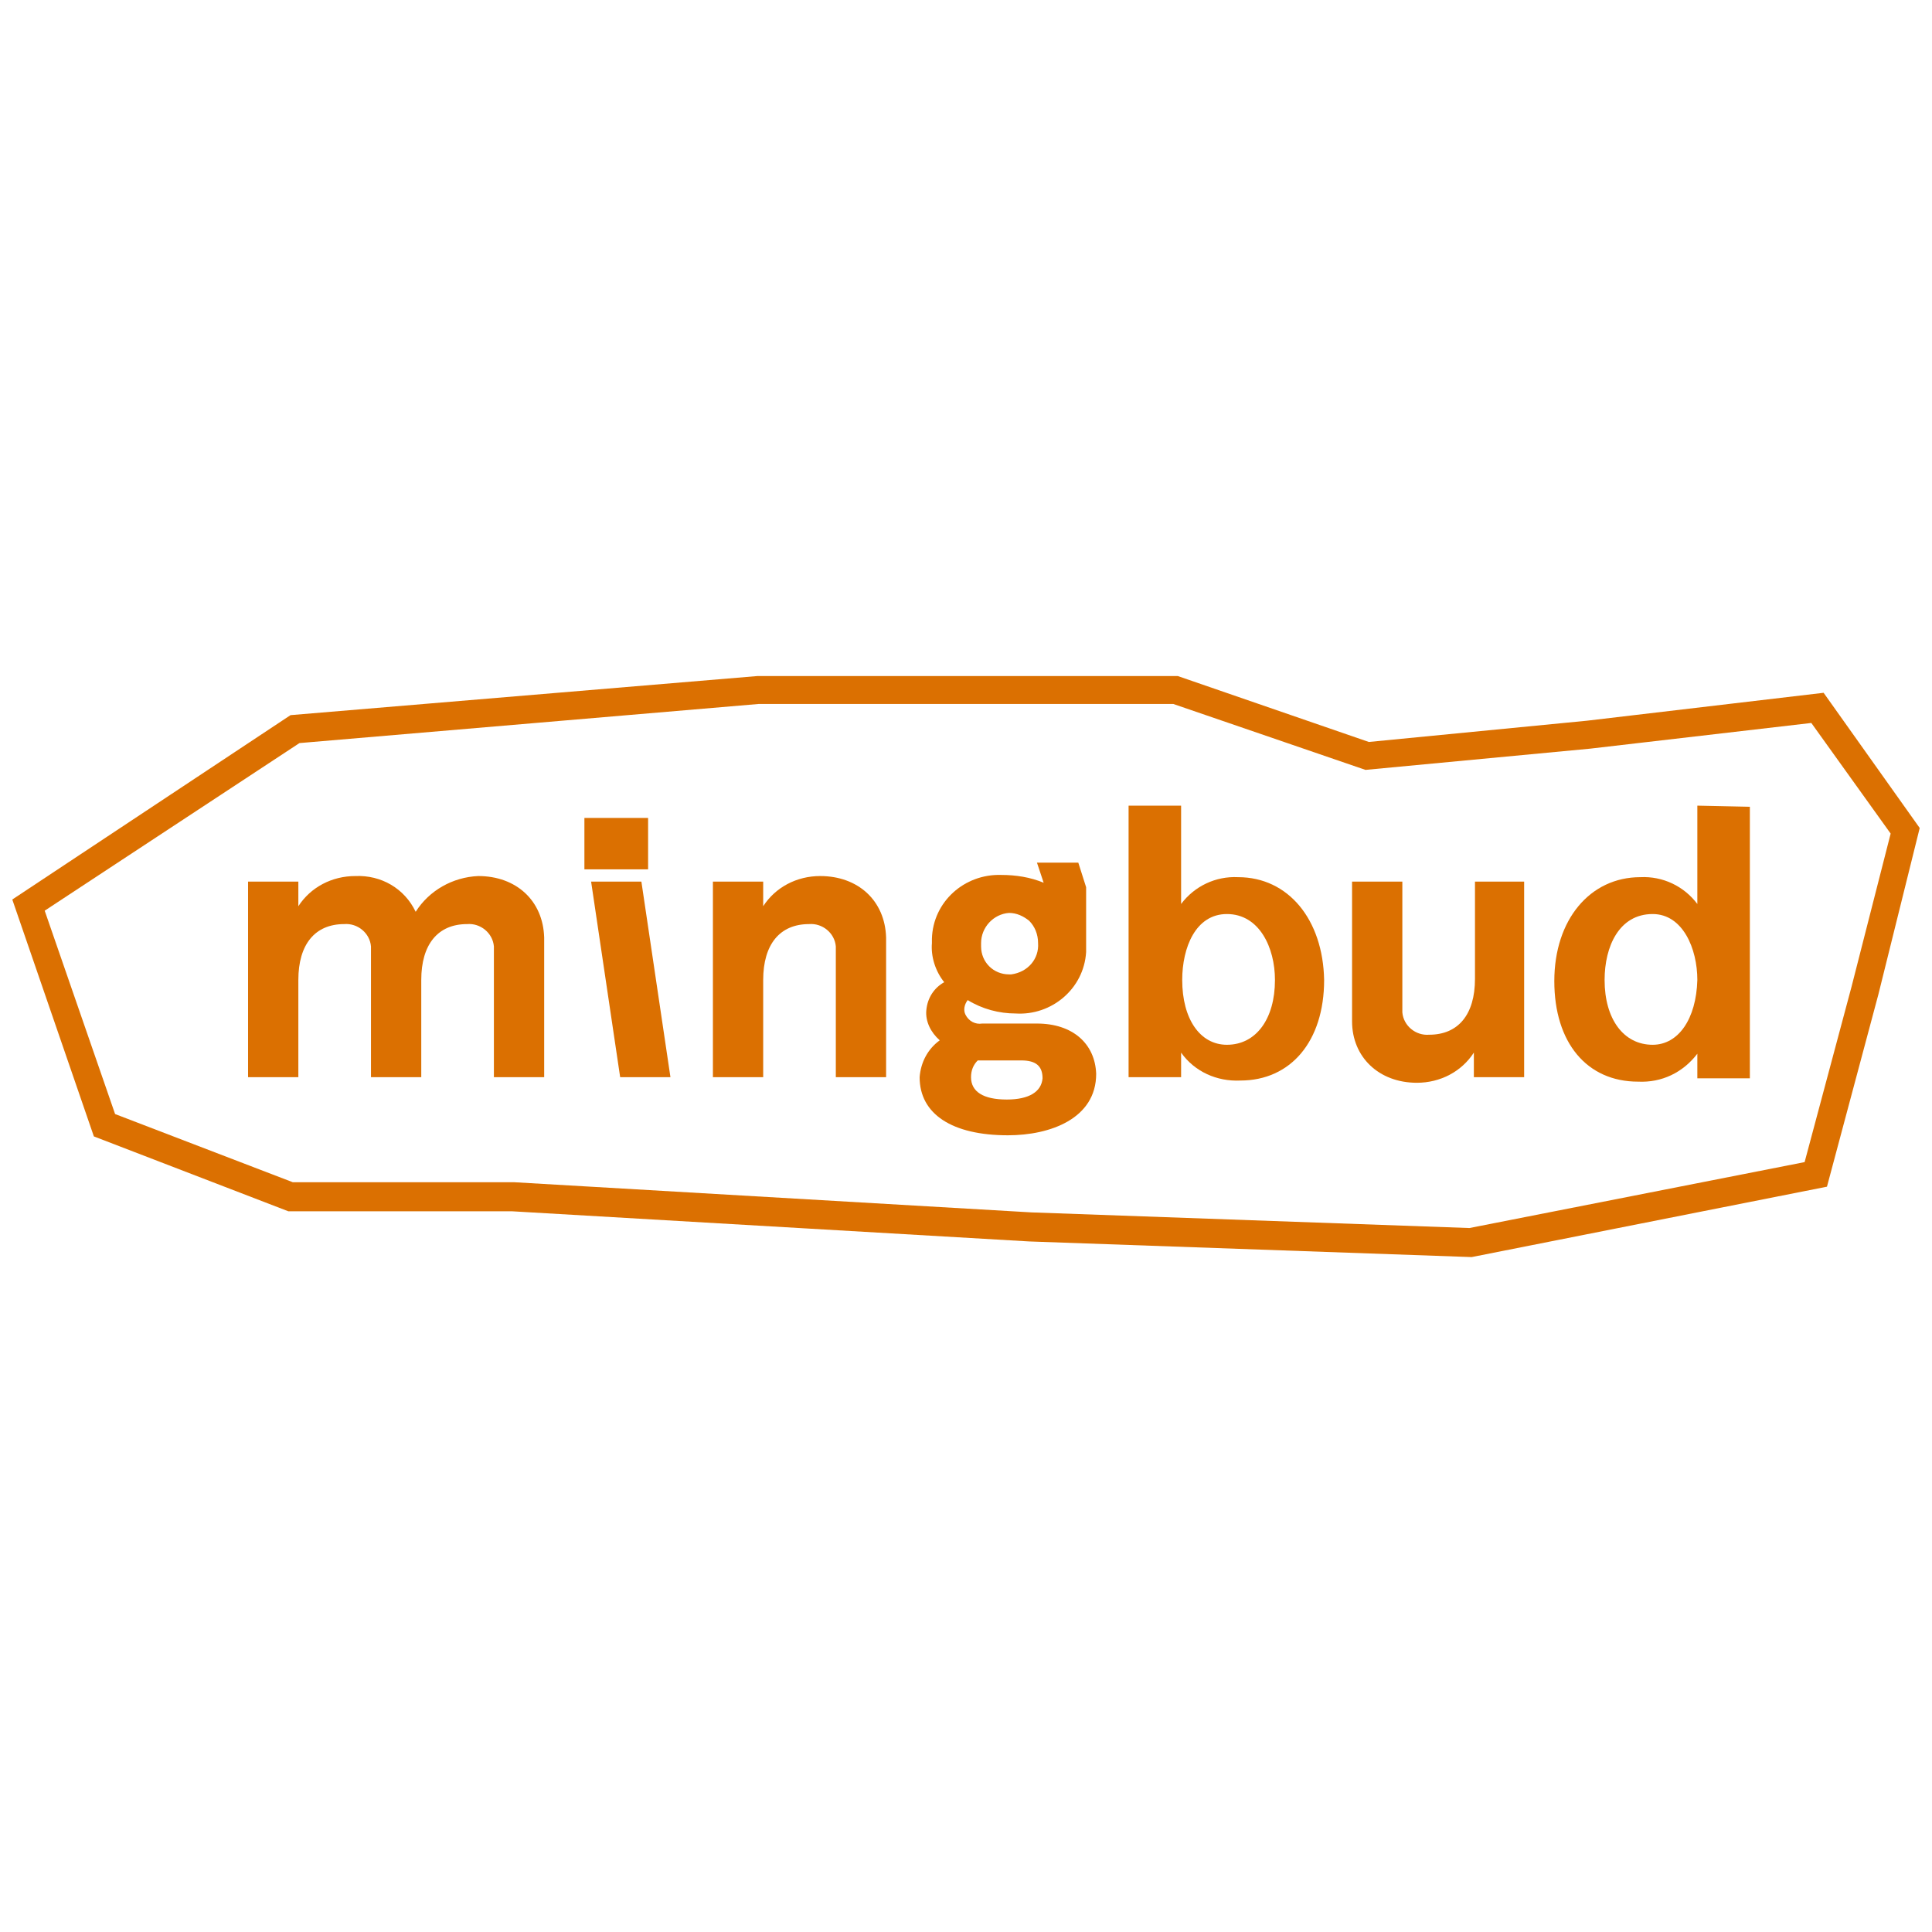 <?xml version="1.0" encoding="utf-8"?>
<!-- Generator: Adobe Illustrator 24.1.0, SVG Export Plug-In . SVG Version: 6.00 Build 0)  -->
<svg version="1.1" id="Logo_mingbud" xmlns="http://www.w3.org/2000/svg" xmlns:xlink="http://www.w3.org/1999/xlink" x="0px"
	 y="0px" viewBox="0 0 172.9 172.9" style="enable-background:new 0 0 172.9 172.9;" xml:space="preserve">
<style type="text/css">
	.st0{clip-path:url(#SVGID_2_);}
	.st1{fill:#DB7001;}
</style>
<g>
	<defs>
		<rect id="SVGID_1_" x="1.1" y="60.5" width="170.8" height="52"/>
	</defs>
	<clipPath id="SVGID_2_">
		<use xlink:href="#SVGID_1_"  style="overflow:visible;"/>
	</clipPath>
	<g id="Gruppe_1" class="st0">
		<path id="Pfad_1" class="st1" d="M42.8,78.4c-2.3,0.1-4.4,1.3-5.6,3.2c-1-2.1-3.1-3.3-5.4-3.2c-2.1,0-4,1-5.1,2.7v-2.2h-4.5v17.5
			h4.5v-8.7c0-3.2,1.5-5,4.1-5c1.2-0.1,2.3,0.8,2.4,2c0,0.2,0,0.3,0,0.5v11.2h4.5v-8.7c0-3.2,1.5-5,4.1-5c1.2-0.1,2.3,0.8,2.4,2
			c0,0.2,0,0.3,0,0.5v11.2h4.5V83.9C48.6,80.6,46.2,78.4,42.8,78.4"/>
		<rect id="Rechteck_1" x="52.3" y="73.2" class="st1" width="5.7" height="4.6"/>
		<path id="Pfad_2" class="st1" d="M52.9,78.9l2.6,17.5h4.5l-2.6-17.5H52.9z"/>
		<path id="Pfad_3" class="st1" d="M73.4,78.4c-2.1,0-4,1-5.1,2.7v-2.2h-4.5v17.5h4.5v-8.7c0-3.2,1.5-5,4.1-5c1.2-0.1,2.3,0.8,2.4,2
			c0,0.2,0,0.3,0,0.5v11.2h4.5V83.9C79.2,80.6,76.8,78.4,73.4,78.4"/>
		<path id="Pfad_4" class="st1" d="M92.8,91.6h-4.9c-0.6,0.1-1.2-0.2-1.5-0.8c-0.2-0.4-0.1-0.9,0.2-1.3c1.3,0.8,2.8,1.2,4.3,1.2
			c3.2,0.2,6.1-2.2,6.3-5.5c0-0.2,0-0.5,0-0.7v-5.1l-0.7-2.2h-3.7l0.6,1.8c-1.2-0.5-2.5-0.7-3.8-0.7c-3.3-0.1-6.1,2.4-6.2,5.7
			c0,0.1,0,0.3,0,0.4c-0.1,1.2,0.3,2.5,1.1,3.5c-0.9,0.5-1.5,1.4-1.6,2.5c-0.1,1,0.4,2,1.2,2.7c-1.1,0.8-1.7,2-1.8,3.3
			c0,3.3,2.9,5.2,7.9,5.2c3.8,0,7.9-1.5,7.9-5.5C98,93.4,96,91.6,92.8,91.6 M90.3,81.7L90.3,81.7c0.7,0,1.3,0.3,1.8,0.7
			c0.5,0.5,0.8,1.2,0.8,2c0.1,1.4-0.9,2.6-2.4,2.8c-0.1,0-0.1,0-0.2,0c-1.4,0-2.5-1.1-2.5-2.5c0-0.1,0-0.2,0-0.3
			C87.8,83,88.9,81.8,90.3,81.7 M90.1,98.4c-2.1,0-3.2-0.7-3.2-2c0-0.6,0.2-1.1,0.6-1.5h3.9c1.3,0,1.9,0.5,1.9,1.6
			C93.2,97.7,92.1,98.4,90.1,98.4"/>
		<path id="Pfad_5" class="st1" d="M110.8,78.5c-2-0.1-3.9,0.8-5.1,2.4v-8.8H101l0,24.3h4.7v-2.2c1.2,1.7,3.2,2.6,5.3,2.5
			c4.5,0,7.5-3.5,7.5-9C118.4,82.3,115.3,78.5,110.8,78.5 M109.8,93.5c-2.4,0-4-2.3-4-5.8c0-2.9,1.2-5.9,4-5.9c2.9,0,4.3,3,4.3,5.9
			C114.1,91.2,112.4,93.5,109.8,93.5"/>
		<path id="Pfad_6" class="st1" d="M132,87.6c0,3.2-1.5,5-4.1,5c-1.2,0.1-2.3-0.8-2.4-2c0-0.2,0-0.3,0-0.5V78.9h-4.5v12.5
			c0,3.2,2.4,5.5,5.8,5.5c2.1,0,4-1,5.1-2.7v2.2h4.5V78.9H132V87.6z"/>
		<path id="Pfad_7" class="st1" d="M151.9,72.1v8.8c-1.2-1.6-3.1-2.5-5.1-2.4c-4.5,0-7.7,3.8-7.7,9.3c0,5.5,2.9,9,7.5,9
			c2.1,0.1,4-0.8,5.3-2.5v2.2h4.7l0-24.3L151.9,72.1z M147.9,93.5c-2.6,0-4.3-2.3-4.3-5.8c0-3,1.3-5.9,4.3-5.9c2.7,0,4,3.1,4,5.9
			C151.8,91.2,150.2,93.5,147.9,93.5"/>
		<path id="Pfad_8" class="st1" d="M163.2,62L142,64.5l-19.5,1.9l-17.1-5.9H67.8L26,64L1.1,80.5l7.3,21.2l17.4,6.7h20l46.3,2.7
			l39.6,1.4l31.8-6.3l4.6-17.2l3.7-14.9L163.2,62z M165.7,88.3l-4.2,15.7l-30,5.9l-39.2-1.4l-46.3-2.7h0H26.2l-15.9-6.1L4,81.5
			l22.8-15L67.9,63H105l17.2,5.9l20.1-1.9l19.8-2.3l7.1,9.9L165.7,88.3z"/>
	</g>
</g>
</svg>
